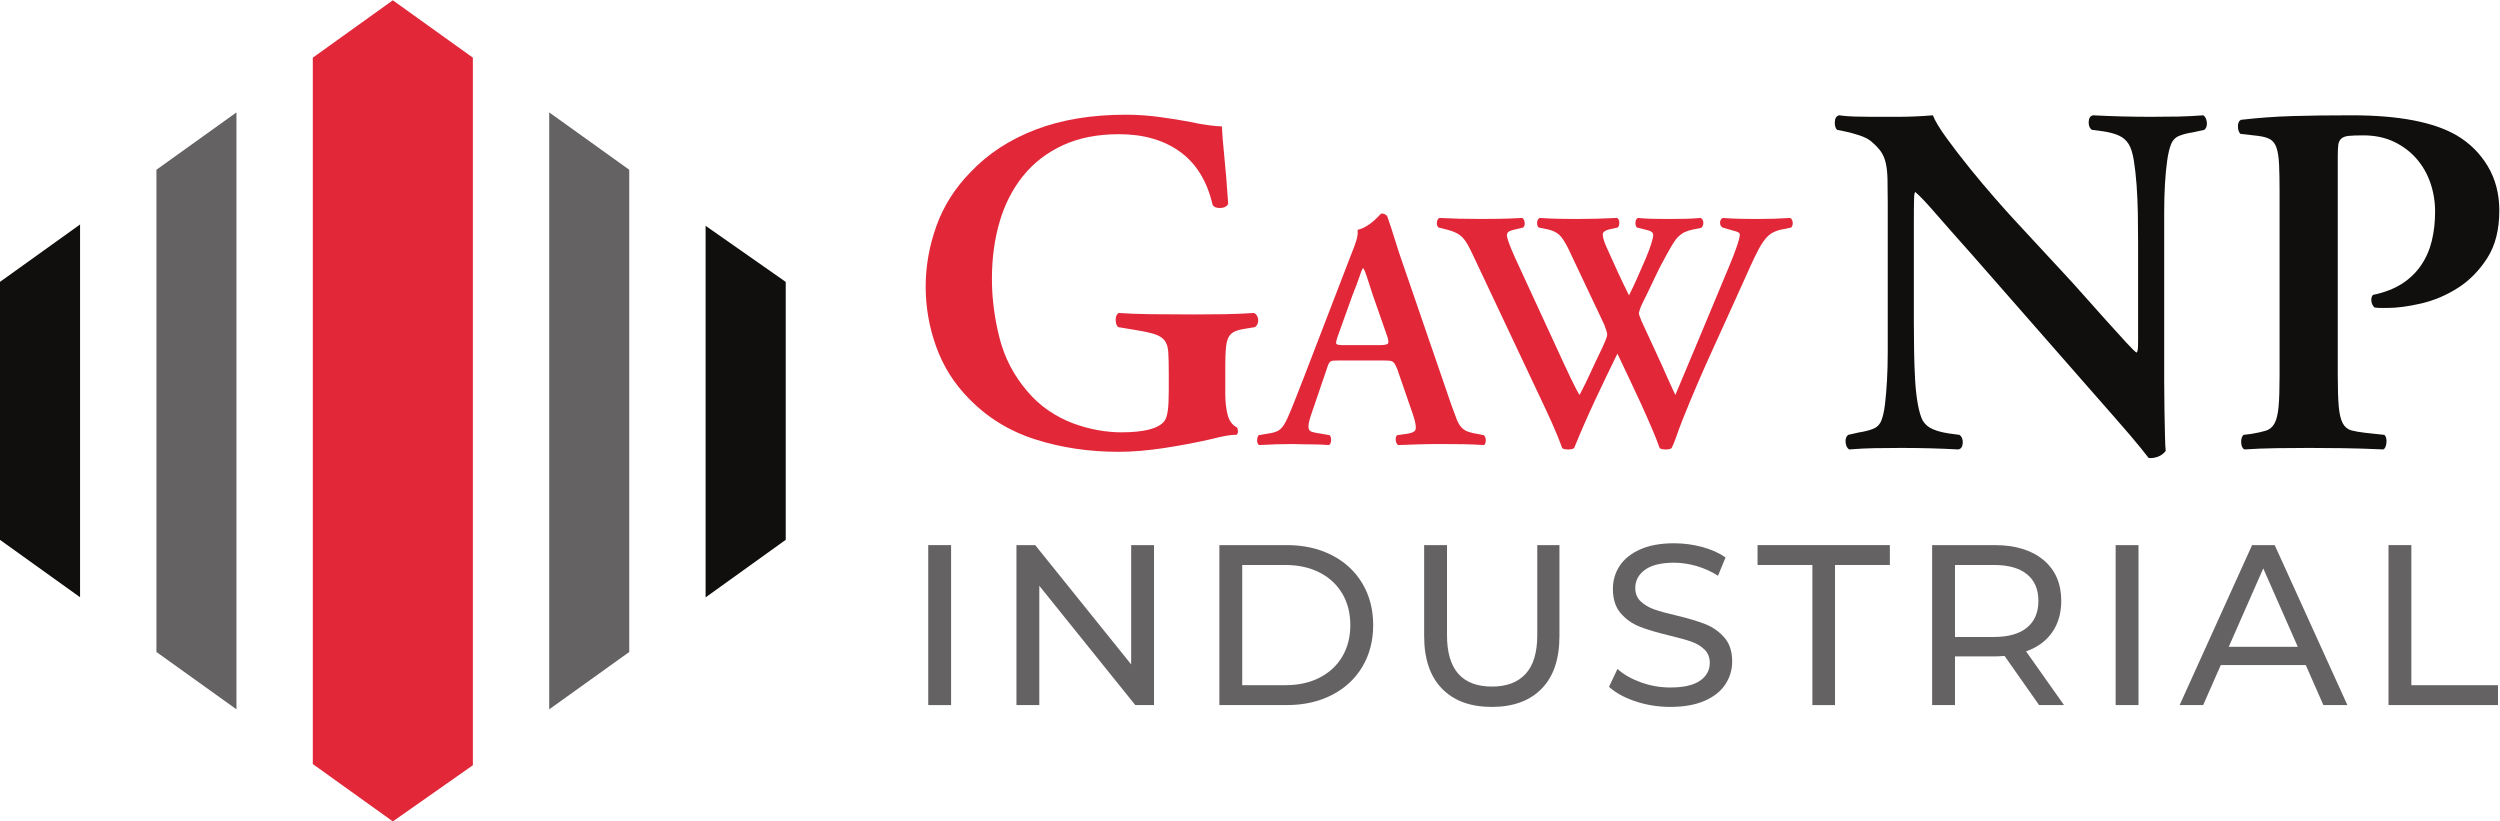 <svg xmlns:dc="http://purl.org/dc/elements/1.1/" xmlns:cc="http://creativecommons.org/ns#" xmlns:rdf="http://www.w3.org/1999/02/22-rdf-syntax-ns#" xmlns:svg="http://www.w3.org/2000/svg" xmlns="http://www.w3.org/2000/svg" xmlns:sodipodi="http://sodipodi.sourceforge.net/DTD/sodipodi-0.dtd" xmlns:inkscape="http://www.inkscape.org/namespaces/inkscape" version="1.1" id="svg2" xml:space="preserve" sodipodi:docname="Gnpi_logo_horizontal.eps" viewBox="96.52 89.31 701.7 230.53"><defs id="defs6"/><sodipodi:namedview pagecolor="#ffffff" bordercolor="#666666" borderopacity="1" objecttolerance="10" gridtolerance="10" guidetolerance="10" inkscape:pageopacity="0" inkscape:pageshadow="2" inkscape:window-width="640" inkscape:window-height="480" id="namedview4"/><g id="g10" inkscape:groupmode="layer" inkscape:label="ink_ext_XXXXXX" transform="matrix(1.333,0,0,-1.333,0,408.827)"><g id="g12" transform="scale(0.1)"><path d="m 2678.6,1249.18 h 48.12 V 912.332 h -48.12 v 336.848" style="fill:#656263;fill-opacity:1;fill-rule:nonzero;stroke:none" id="path14"/><path d="M 3154.03,1249.2 V 912.359 h -39.46 L 2912.46,1163.52 V 912.359 h -48.12 V 1249.2 h 39.46 L 3105.89,998.012 V 1249.2 h 48.14" style="fill:#656263;fill-opacity:1;fill-rule:nonzero;stroke:none" id="path16"/><path d="m 3430.69,954.219 c 27.27,0 51.26,5.269 71.94,15.883 20.7,10.578 36.65,25.429 47.88,44.508 11.22,19.09 16.84,41.16 16.84,66.18 0,25 -5.62,47.07 -16.84,66.13 -11.23,19.11 -27.18,33.94 -47.88,44.54 -20.68,10.59 -44.67,15.85 -71.94,15.85 h -90.94 V 954.219 Z M 3291.63,1249.2 h 141.95 c 35.6,0 67.21,-7.07 94.79,-21.16 27.6,-14.12 49.01,-33.94 64.26,-59.44 15.23,-25.51 22.86,-54.77 22.86,-87.81 0,-33.06 -7.63,-62.34 -22.86,-87.86 -15.25,-25.469 -36.66,-45.309 -64.26,-59.43 -27.58,-14.121 -59.19,-21.141 -94.79,-21.141 H 3291.63 V 1249.2" style="fill:#656263;fill-opacity:1;fill-rule:nonzero;stroke:none" id="path18"/><path d="m 3760.31,947 c -25,25.672 -37.51,62.56 -37.51,110.68 v 191.52 h 48.11 v -189.6 c 0,-72.178 31.58,-108.272 94.8,-108.272 30.79,0 54.35,8.91 70.72,26.711 16.37,17.801 24.55,44.991 24.55,81.561 v 189.6 h 46.69 v -191.52 c 0,-48.45 -12.52,-85.418 -37.56,-110.918 -25.01,-25.512 -59.99,-38.282 -104.89,-38.282 -44.92,0 -79.86,12.829 -104.91,38.52" style="fill:#656263;fill-opacity:1;fill-rule:nonzero;stroke:none" id="path20"/><path d="m 4167.61,920.281 c -23.57,7.867 -42.1,18.071 -55.55,30.551 l 17.79,37.559 c 12.83,-11.571 29.26,-20.93 49.32,-28.153 20.04,-7.238 40.65,-10.847 61.82,-10.847 27.94,0 48.78,4.75 62.58,14.191 13.77,9.469 20.67,22.059 20.67,37.788 0,11.55 -3.78,20.93 -11.29,28.15 -7.53,7.22 -16.86,12.77 -27.92,16.61 -11.07,3.85 -26.71,8.18 -46.91,12.98 -25.35,6.1 -45.81,12.21 -61.36,18.29 -15.55,6.11 -28.85,15.47 -39.93,28.16 -11.08,12.68 -16.59,29.75 -16.59,51.24 0,17.96 4.72,34.17 14.19,48.59 9.44,14.46 23.8,25.99 43.06,34.66 19.23,8.66 43.14,13.01 71.7,13.01 19.88,0 39.45,-2.58 58.7,-7.72 19.24,-5.12 35.76,-12.51 49.56,-22.13 l -15.88,-38.49 c -14.11,8.97 -29.2,15.78 -45.23,20.45 -16.06,4.65 -31.76,6.97 -47.15,6.97 -27.27,0 -47.73,-4.97 -61.35,-14.91 -13.65,-9.95 -20.47,-22.78 -20.47,-38.5 0,-11.55 3.87,-20.94 11.56,-28.15 7.71,-7.22 17.24,-12.84 28.63,-16.84 11.38,-4.01 26.87,-8.27 46.43,-12.75 25.34,-6.1 45.72,-12.21 61.12,-18.3 15.38,-6.08 28.63,-15.4 39.68,-27.89 11.07,-12.51 16.62,-29.37 16.62,-50.56 0,-17.631 -4.82,-33.76 -14.44,-48.349 -9.61,-14.59 -24.23,-26.161 -43.78,-34.641 -19.59,-8.512 -43.65,-12.738 -72.2,-12.738 -25.33,0 -49.79,3.91 -73.38,11.769" style="fill:#656263;fill-opacity:1;fill-rule:nonzero;stroke:none" id="path22"/><path d="m 4540.29,1207.34 h -115.47 v 41.84 h 278.61 v -41.84 H 4587.94 V 912.332 h -47.65 v 295.008" style="fill:#656263;fill-opacity:1;fill-rule:nonzero;stroke:none" id="path24"/><path d="m 4992.13,1075.48 c 16.05,13.15 24.06,31.92 24.06,56.3 0,24.38 -8.01,43.08 -24.06,56.06 -16.04,13 -39.29,19.5 -69.77,19.5 h -81.79 v -151.6 h 81.79 c 30.48,0 53.73,6.58 69.77,19.74 m 25.5,-163.121 -72.64,103.451 c -9,-0.64 -16.05,-0.96 -21.18,-0.96 h -83.24 V 912.359 h -48.12 V 1249.2 h 131.36 c 43.63,0 77.94,-10.43 102.96,-31.3 25.03,-20.84 37.54,-49.53 37.54,-86.12 0,-25.97 -6.42,-48.12 -19.24,-66.42 -12.83,-18.27 -31.13,-31.6 -54.86,-39.93 l 79.88,-113.071 h -52.46" style="fill:#656263;fill-opacity:1;fill-rule:nonzero;stroke:none" id="path26"/><path d="m 5178.84,1249.18 h 48.12 V 912.332 h -48.12 v 336.848" style="fill:#656263;fill-opacity:1;fill-rule:nonzero;stroke:none" id="path28"/><path d="m 5562.34,1035.07 -72.67,165.05 -72.64,-165.05 z m 16.84,-38.519 h -178.99 l -37.06,-84.219 h -49.56 l 152.54,336.848 h 47.62 l 153.05,-336.848 h -50.53 l -37.07,84.219" style="fill:#656263;fill-opacity:1;fill-rule:nonzero;stroke:none" id="path30"/><path d="m 5753.37,1249.2 h 48.12 V 954.199 h 182.38 v -41.84 h -230.5 V 1249.2" style="fill:#656263;fill-opacity:1;fill-rule:nonzero;stroke:none" id="path32"/><path d="m 3304.08,1568.69 c 0,-17.79 1.69,-32.99 5.12,-45.66 3.4,-12.64 9.92,-21.38 19.5,-26.14 1.36,-2.05 2.03,-4.79 2.03,-8.2 0,-3.43 -1.01,-5.82 -3.07,-7.2 -12.32,0 -28.72,-2.74 -49.23,-8.2 -32.18,-7.52 -66,-13.99 -101.56,-19.48 -35.57,-5.46 -68.07,-8.2 -97.44,-8.2 -62.26,0 -120.72,8.72 -175.44,26.16 -54.69,17.41 -101.54,46.29 -140.51,86.68 -30.77,31.44 -53.51,67.69 -68.21,108.72 -14.72,41.04 -22.07,83.1 -22.07,126.18 0,43.07 7.52,85.65 22.58,127.71 15.04,42.05 38.97,79.82 71.81,113.35 36.92,38.97 82.72,68.87 137.45,89.77 54.7,20.84 117.96,31.27 189.77,31.27 23.94,0 48.2,-1.73 72.82,-5.14 24.64,-3.43 45.81,-6.83 63.61,-10.24 11.61,-2.74 23.93,-4.97 36.93,-6.68 12.98,-1.71 22.56,-2.55 28.73,-2.55 0.66,-15.75 2.38,-36.79 5.12,-63.1 2.72,-26.32 5.47,-59.66 8.2,-100.02 -2.73,-5.48 -8.2,-8.38 -16.41,-8.72 -8.22,-0.34 -13.69,1.88 -16.43,6.68 -11.61,49.9 -34.53,87.2 -68.7,111.81 -34.21,24.62 -76.93,36.91 -128.24,36.91 -45.12,0 -84.45,-7.67 -117.96,-23.07 -33.5,-15.38 -61.38,-36.76 -83.61,-64.1 -22.22,-27.36 -38.83,-59.51 -49.72,-96.42 -10.95,-36.94 -16.44,-77.3 -16.44,-121.04 0,-41.05 5.29,-82.45 15.9,-124.13 10.6,-41.71 29.91,-78.99 57.97,-111.81 13.67,-16.41 28.88,-30.27 45.65,-41.54 16.73,-11.29 33.83,-20.21 51.27,-26.68 17.43,-6.51 34.89,-11.28 52.33,-14.37 17.44,-3.06 33.66,-4.6 48.72,-4.6 48.55,0 78.99,7.86 91.28,23.58 3.43,4.78 5.82,12.13 7.19,22.07 1.36,9.89 2.05,24.1 2.05,42.57 v 36.93 c 0,18.44 -0.34,32.97 -1.03,43.58 -0.69,10.6 -3.23,18.81 -7.69,24.63 -4.44,5.81 -11.46,10.24 -21.02,13.33 -9.59,3.08 -22.92,5.98 -40.01,8.72 l -36.92,6.16 c -3.44,3.41 -5.14,8.53 -5.14,15.39 0,6.81 2.06,11.61 6.17,14.35 19.82,-1.37 42.55,-2.23 68.19,-2.56 25.67,-0.35 56.26,-0.52 91.82,-0.52 23.25,0 44.45,0.17 63.61,0.52 19.13,0.33 39.63,1.19 61.54,2.56 5.47,-2.74 8.36,-7.54 8.73,-14.35 0.32,-6.86 -1.91,-11.98 -6.69,-15.39 l -18.46,-3.08 c -9.58,-1.37 -17.27,-3.26 -23.08,-5.63 -5.81,-2.43 -10.26,-6.17 -13.32,-11.29 -3.08,-5.12 -5.14,-12.49 -6.17,-22.07 -1.01,-9.58 -1.52,-22.21 -1.52,-37.94 v -59.51" style="fill:#e22739;fill-opacity:1;fill-rule:nonzero;stroke:none" id="path34"/><path d="m 3627.8,1670.25 c 10.05,0 16.16,0.95 18.32,2.87 2.15,1.91 1.8,7.18 -1.07,15.8 l -30.16,86.16 c -6.24,19.15 -10.67,32.78 -13.31,40.94 -2.63,8.14 -4.9,13.38 -6.81,15.79 h -1.44 c -1.43,-2.41 -3.7,-8.25 -6.83,-17.59 -3.1,-9.34 -8.01,-22.39 -14.71,-39.14 l -30.15,-84.03 c -3.83,-10.51 -5.03,-16.62 -3.6,-18.29 1.44,-1.67 6.47,-2.51 15.09,-2.51 z m -86.16,-32.33 c -4.8,0 -8.37,-0.1 -10.78,-0.36 -2.39,-0.24 -4.3,-0.94 -5.74,-2.14 -1.43,-1.2 -2.76,-3.11 -3.96,-5.74 -1.2,-2.63 -2.5,-6.34 -3.94,-11.12 l -29.44,-86.19 c -3.83,-10.52 -6.36,-18.79 -7.54,-24.76 -1.22,-5.98 -1.32,-10.54 -0.36,-13.65 0.96,-3.11 3.34,-5.27 7.18,-6.45 3.83,-1.22 9.1,-2.29 15.81,-3.23 l 20.82,-3.6 c 2.38,-2.4 3.46,-6.11 3.23,-11.14 -0.25,-5.01 -1.8,-8.25 -4.67,-9.69 -11.5,0.97 -23.46,1.44 -35.9,1.44 -11.97,0 -25.39,0.26 -40.21,0.73 -22.52,0 -46.22,-0.73 -71.09,-2.17 -2.4,1.91 -3.7,5.02 -3.96,9.34 -0.24,4.31 0.86,8.12 3.23,11.49 l 21.53,3.6 c 10.55,1.43 18.45,4.3 23.72,8.61 5.25,4.31 10.52,12.45 15.79,24.42 4.3,9.55 9.34,21.66 15.08,36.25 5.75,14.59 12.45,31.71 20.09,51.35 l 98.38,255.63 c 4.78,11.48 8.51,21.53 11.12,30.14 2.64,8.64 3.49,16.05 2.52,22.28 6.22,1.43 12.33,3.94 18.32,7.52 5.98,3.6 11.25,7.43 15.82,11.5 4.54,4.05 8.25,7.65 11.11,10.76 2.88,3.1 4.54,4.67 5.04,4.67 5.25,0 9.34,-1.91 12.21,-5.74 5.74,-16.28 11.12,-32.67 16.16,-49.19 5.01,-16.52 10.41,-32.91 16.15,-49.17 l 103.39,-300.86 c 4.3,-11.98 7.91,-21.56 10.77,-28.73 2.89,-7.21 6.22,-12.82 10.05,-16.89 3.84,-4.07 8.5,-7.06 14.01,-8.97 5.51,-1.93 12.81,-3.58 21.9,-5.02 l 10.78,-2.16 c 2.86,-2.4 4.3,-5.98 4.3,-10.78 0,-4.77 -1.21,-8.14 -3.6,-10.05 -14.82,0.97 -29.43,1.57 -43.79,1.8 -14.35,0.26 -30.89,0.37 -49.55,0.37 -15.32,0 -30.63,-0.26 -45.96,-0.73 -15.31,-0.47 -29.2,-0.96 -41.64,-1.44 -2.87,1.91 -4.54,5.28 -5.01,10.05 -0.5,4.8 0.47,8.38 2.86,10.78 l 15.8,2.16 c 12.91,1.44 20.45,4.31 22.61,8.61 2.15,4.31 0.84,14.1 -3.95,29.44 l -33.74,97.67 c -1.91,4.78 -3.58,8.49 -5.04,11.12 -1.44,2.63 -3.11,4.54 -5.02,5.74 -1.93,1.2 -4.43,1.9 -7.54,2.14 -3.13,0.26 -7.06,0.36 -11.85,0.36 h -95.5" style="fill:#e22739;fill-opacity:1;fill-rule:nonzero;stroke:none" id="path36"/><path d="m 4478.68,1914.39 c -8.14,-1.43 -15.19,-3.73 -21.17,-6.83 -5.99,-3.11 -11.5,-7.78 -16.54,-13.99 -5.01,-6.23 -10.05,-14.14 -15.06,-23.72 -5.03,-9.57 -10.9,-21.76 -17.58,-36.61 -27.3,-60.8 -52.68,-116.8 -76.12,-168.02 -23.46,-51.23 -45.25,-101.95 -65.36,-152.23 -5.25,-13.4 -9.56,-25 -12.9,-34.84 -3.36,-9.79 -6.73,-18.04 -10.07,-24.74 -2.87,-1.91 -6.94,-2.87 -12.19,-2.87 -6.23,0 -10.54,0.96 -12.94,2.87 -3.83,10.98 -9.21,24.64 -16.15,40.92 -6.95,16.26 -14.61,33.63 -22.97,52.06 -8.39,18.41 -17.01,36.84 -25.86,55.29 -8.87,18.42 -16.88,35.28 -24.06,50.6 -16.26,-33.01 -32.04,-65.94 -47.36,-98.72 -15.32,-32.8 -29.93,-66.2 -43.8,-100.15 -2.89,-1.91 -6.95,-2.87 -12.2,-2.87 -6.24,0 -10.54,0.96 -12.94,2.87 -5.74,16.26 -12.92,33.95 -21.53,53.1 -8.61,19.15 -18.21,39.75 -28.74,61.79 l -138.58,293.67 c -3.84,8.12 -7.3,14.95 -10.41,20.46 -3.11,5.51 -6.45,10.18 -10.05,14.01 -3.58,3.81 -7.9,7.06 -12.92,9.69 -5.04,2.63 -11.14,4.9 -18.32,6.83 l -20.09,5.01 c -2.4,2.4 -3.47,5.88 -3.24,10.41 0.24,4.54 2.04,7.78 5.38,9.71 25.86,-1.44 54.82,-2.16 86.9,-2.16 12.91,0 26.43,0.1 40.57,0.36 14.1,0.24 29.78,0.83 47.03,1.8 2.86,-1.93 4.54,-5.17 5.03,-9.71 0.45,-4.53 -0.49,-8.01 -2.89,-10.41 l -17.93,-4.3 c -4.8,-0.97 -8.76,-2.27 -11.87,-3.94 -3.11,-1.7 -4.65,-4.2 -4.65,-7.54 0,-3.37 1.3,-8.75 3.94,-16.16 2.62,-7.43 7.05,-18.08 13.28,-31.96 l 85.46,-185.25 c 12.43,-27.3 22.97,-49.92 31.58,-67.87 8.64,-17.93 14.85,-29.8 18.68,-35.54 7.65,14.37 15.32,29.93 22.97,46.68 7.64,16.75 16.04,34.47 25.12,53.13 2.38,5.27 4.68,10.54 6.84,15.79 2.14,5.27 3.24,9.1 3.24,11.5 0,1.91 -0.63,4.78 -1.8,8.61 -1.2,3.84 -2.77,8.15 -4.68,12.95 l -75.38,159.38 c -7.2,14.38 -13.55,24.06 -19.03,29.1 -5.53,5.01 -13.07,8.72 -22.62,11.12 l -20.85,4.3 c -2.38,2.4 -3.46,5.88 -3.21,10.41 0.23,4.54 2.04,7.78 5.38,9.71 14.84,-0.97 28.36,-1.56 40.58,-1.8 12.2,-0.26 24.53,-0.36 36.97,-0.36 28.23,0 56.73,0.72 85.43,2.16 2.88,-1.44 4.4,-4.57 4.68,-9.34 0.21,-4.8 -0.86,-8.38 -3.24,-10.78 l -19.36,-4.3 c -8.15,-2.4 -12.21,-5.75 -12.21,-10.05 0,-2.4 0.47,-5.51 1.43,-9.34 0.95,-3.84 2.63,-8.62 5.04,-14.35 8.11,-18.21 16.25,-36.17 24.37,-53.87 8.15,-17.71 16.29,-34.7 24.43,-50.98 6.21,12.44 12.21,25.13 17.95,38.07 5.75,12.91 11.48,26.07 17.23,39.48 5.26,12.45 9.2,22.99 11.84,31.6 2.61,8.61 3.96,14.59 3.96,17.96 0,5.27 -4.8,8.84 -14.37,10.77 l -20.1,5.01 c -2.39,2.87 -3.36,6.58 -2.87,11.14 0.48,4.55 2.14,7.54 5.02,8.98 9.57,-0.97 19.62,-1.56 30.16,-1.8 10.52,-0.26 22.73,-0.36 36.62,-0.36 12.44,0 23.58,0.1 33.39,0.36 9.79,0.24 20.46,0.83 31.95,1.8 3.83,-1.93 5.76,-5.29 5.76,-10.05 0,-4.8 -1.44,-8.4 -4.33,-10.77 l -17.93,-3.6 c -6.73,-1.44 -12.34,-3.24 -16.88,-5.4 -4.57,-2.14 -8.87,-5.15 -12.92,-8.95 -4.09,-3.86 -8.17,-9.12 -12.21,-15.81 -4.07,-6.71 -8.98,-15.32 -14.72,-25.84 -8.16,-14.38 -16.41,-30.53 -24.79,-48.46 -8.38,-17.98 -16.62,-35.09 -24.76,-51.35 -1.93,-3.84 -3.6,-7.91 -5.04,-12.22 -1.44,-4.3 -2.14,-6.94 -2.14,-7.9 0,-2.4 1.91,-8.14 5.74,-17.22 l 30.87,-66.78 c 3.84,-8.14 7.78,-16.78 11.85,-25.86 4.07,-9.09 7.9,-17.72 11.48,-25.86 3.6,-8.12 6.94,-15.55 10.08,-22.24 3.1,-6.72 5.37,-11.48 6.8,-14.37 18.2,43.08 36.86,87.6 56.01,133.57 19.15,45.93 38.3,91.91 57.45,137.87 6.22,14.82 11.48,28.47 15.79,40.91 4.31,12.44 6.47,21.06 6.47,25.86 0,2.4 -2.63,4.41 -7.91,6.11 -5.26,1.67 -10.77,3.23 -16.51,4.66 l -12.19,3.58 c -3.37,2.4 -5.04,5.75 -5.04,10.07 0,4.76 1.89,8.12 5.75,10.05 13.39,-0.97 25.85,-1.56 37.34,-1.8 11.48,-0.26 23.43,-0.36 35.9,-0.36 23.44,0 46.42,0.72 68.92,2.16 2.9,-1.93 4.54,-4.93 5.04,-8.98 0.46,-4.09 -0.5,-7.8 -2.87,-11.14 l -17.25,-3.58" style="fill:#e22739;fill-opacity:1;fill-rule:nonzero;stroke:none" id="path38"/><path d="m 5281.05,1633.41 v -39.1 c 0,-18.32 0.17,-37.32 0.54,-57.03 0.34,-19.75 0.68,-38.05 1.05,-54.95 0.34,-16.9 0.88,-28.52 1.58,-34.86 -4.22,-5.63 -9.68,-9.66 -16.36,-12.14 -6.71,-2.47 -13.23,-3.33 -19.56,-2.66 -4.22,5.65 -9.52,12.34 -15.83,20.07 -6.35,7.76 -14.28,17.27 -23.78,28.54 -9.52,11.24 -21.13,24.64 -34.87,40.15 -13.73,15.48 -30.11,34.15 -49.12,55.98 l -247.18,282.06 c -34.51,38.71 -60.93,68.65 -79.24,89.78 -18.32,21.13 -32.05,35.56 -41.2,43.32 -1.42,0 -2.3,-4.24 -2.64,-12.68 -0.36,-8.46 -0.53,-26.79 -0.53,-54.93 v -205.99 c 0,-19.73 0.17,-40.15 0.53,-61.27 0.34,-21.12 1.05,-41.2 2.12,-60.22 1.05,-19 2.98,-36.27 5.81,-51.76 2.8,-15.51 6.34,-27.12 10.56,-34.88 4.93,-7.75 11.78,-13.56 20.59,-17.41 8.8,-3.88 19.9,-6.88 33.29,-8.98 l 23.24,-3.17 c 4.91,-3.54 7.21,-9.15 6.86,-16.91 -0.36,-7.75 -3.34,-12.31 -8.98,-13.73 -39.46,2.1 -79.59,3.17 -120.42,3.17 -22.56,0 -41.9,-0.17 -58.1,-0.53 -16.22,-0.35 -33.48,-1.22 -51.78,-2.64 -4.22,2.83 -6.68,7.76 -7.39,14.79 -0.7,7.02 1.07,12.31 5.29,15.85 l 23.24,5.27 c 9.87,1.41 19.18,3.7 27.98,6.88 8.81,3.17 14.96,8.97 18.5,17.41 3.5,8.47 6.16,20.1 7.92,34.88 1.76,14.78 3.17,31.52 4.22,50.17 1.08,18.66 1.58,38.56 1.58,59.69 v 63.39 250.36 c 0,20.41 -0.17,37.32 -0.5,50.7 -0.37,13.37 -1.59,24.64 -3.71,33.81 -2.13,9.15 -5.47,17.05 -10.03,23.78 -4.61,6.66 -11.46,13.88 -20.6,21.64 -5.67,4.93 -14.45,9.34 -26.43,13.22 -11.97,3.85 -21.83,6.49 -29.56,7.9 l -15.85,3.17 c -3.54,3.52 -5.13,9.15 -4.76,16.91 0.35,7.75 3.34,12.31 8.98,13.73 9.85,-1.42 20.78,-2.3 32.76,-2.64 11.95,-0.36 23.58,-0.53 34.86,-0.53 h 31.68 25.36 c 23.25,0 47.54,1.07 72.88,3.17 4.23,-11.27 13.74,-27.12 28.54,-47.54 14.78,-20.42 31.15,-41.71 49.1,-63.91 17.97,-22.17 35.56,-43.15 52.84,-62.85 17.24,-19.71 30.44,-34.51 39.61,-44.37 l 105.64,-114.08 c 11.24,-12 24.97,-27.12 41.19,-45.44 16.19,-18.32 32.22,-36.27 48.07,-53.86 15.84,-17.63 29.74,-32.93 41.72,-45.97 11.95,-13.03 19.36,-20.25 22.19,-21.64 1.39,1.39 2.27,3.85 2.64,7.39 0.34,3.51 0.53,9.52 0.53,17.95 v 206.01 c 0,19.69 -0.19,40.13 -0.53,61.27 -0.37,21.13 -1.25,41.18 -2.64,60.2 -1.41,19.02 -3.35,36.27 -5.8,51.76 -2.49,15.49 -6.18,27.12 -11.11,34.88 -4.94,7.73 -11.62,13.54 -20.07,17.42 -8.46,3.87 -19.36,6.87 -32.75,8.97 l -24.3,3.17 c -4.92,3.52 -7.22,9.15 -6.85,16.91 0.34,7.75 3.32,12.31 8.97,13.73 40.84,-2.1 81.35,-3.17 121.49,-3.17 22.52,0 41.89,0.17 58.1,0.53 16.18,0.34 33.8,1.22 52.81,2.64 4.23,-2.81 6.69,-7.76 7.39,-14.79 0.72,-7.04 -1.04,-12.33 -5.27,-15.85 l -24.29,-5.27 c -9.87,-1.41 -19.02,-3.71 -27.48,-6.87 -8.44,-3.15 -14.44,-8.98 -17.96,-17.42 -3.53,-8.46 -6.33,-20.07 -8.43,-34.88 -2.13,-14.78 -3.71,-31.51 -4.76,-50.17 -1.05,-18.66 -1.59,-38.56 -1.59,-59.69 v -63.37 -252.47" style="fill:#100f0d;fill-opacity:1;fill-rule:nonzero;stroke:none" id="path40"/><path d="m 5524.01,1992.57 c 0,23.93 -0.36,43.32 -1.05,58.1 -0.7,14.81 -2.49,26.42 -5.29,34.86 -2.81,8.46 -7.22,14.41 -13.19,17.95 -6,3.53 -14.64,5.97 -25.89,7.41 l -36.97,4.22 c -3.54,3.52 -5.29,8.81 -5.29,15.83 0,7.03 2.12,11.64 6.34,13.74 36.61,4.21 72.71,6.87 108.3,7.92 35.53,1.07 77.27,1.59 125.17,1.59 98.6,0 172.19,-14.1 220.77,-42.25 27.47,-16.22 49.3,-37.85 65.52,-64.98 16.17,-27.1 24.28,-58.27 24.28,-93.47 0,-40.15 -8.45,-73.44 -25.36,-99.85 -16.9,-26.39 -37.49,-47.35 -61.78,-62.83 -24.32,-15.52 -50.03,-26.42 -77.13,-32.76 -27.12,-6.34 -51.22,-9.52 -72.36,-9.52 h -13.74 c -4.22,0 -8.44,0.37 -12.66,1.08 -3.53,3.49 -5.66,7.92 -6.34,13.19 -0.71,5.3 0.34,9.68 3.17,13.2 23.93,4.93 44.17,12.68 60.74,23.24 16.53,10.56 30.09,23.59 40.66,39.1 10.56,15.49 18.12,32.76 22.7,51.76 4.59,19.03 6.86,39.42 6.86,61.27 0,21.13 -3.32,41.37 -10,60.74 -6.71,19.36 -16.57,36.44 -29.59,51.24 -13.05,14.78 -28.88,26.57 -47.53,35.4 -18.67,8.78 -39.99,13.19 -63.92,13.19 -13.38,0 -23.6,-0.36 -30.63,-1.05 -7.05,-0.71 -12.34,-2.66 -15.85,-5.82 -3.53,-3.16 -5.63,-7.57 -6.35,-13.2 -0.7,-5.66 -1.05,-13.74 -1.05,-24.3 v -461.65 c 0,-28.15 0.69,-50 2.13,-65.49 1.39,-15.49 4.22,-27.12 8.43,-34.85 4.23,-7.76 10.2,-12.67 17.96,-14.81 7.76,-2.1 17.98,-3.86 30.64,-5.27 l 39.09,-4.22 c 3.52,-3.54 4.91,-8.98 4.22,-16.37 -0.7,-7.41 -2.82,-12.15 -6.34,-14.27 -31.68,1.42 -59.85,2.29 -84.52,2.64 -24.65,0.36 -48.58,0.53 -71.83,0.53 -23.22,0 -46.47,-0.17 -69.7,-0.53 -23.25,-0.35 -45.42,-1.22 -66.57,-2.64 -4.22,2.12 -6.52,6.86 -6.86,14.27 -0.36,7.39 1.23,12.83 4.76,16.37 l 16.91,2.12 c 12.65,2.1 22.86,4.39 30.63,6.85 7.73,2.47 13.73,7.57 17.95,15.33 4.22,7.73 7.02,19.36 8.44,34.85 1.42,15.49 2.12,37.34 2.12,65.49 v 386.65" style="fill:#100f0d;fill-opacity:1;fill-rule:nonzero;stroke:none" id="path42"/><path d="M 892.66,1924.32 V 1139.4 l -168.73,120.94 v 543.04 l 168.73,120.94" style="fill:#100f0d;fill-opacity:1;fill-rule:nonzero;stroke:none" id="path44"/><path d="m 2209.81,1139.13 v 782.38 l 168.73,-118.13 v -543.04 l -168.73,-121.21" style="fill:#100f0d;fill-opacity:1;fill-rule:nonzero;stroke:none" id="path46"/><path d="M 1221.96,2160.31 V 903.379 l -168.52,120.771 v 1015.4 l 168.52,120.76" style="fill:#656263;fill-opacity:1;fill-rule:nonzero;stroke:none" id="path48"/><path d="M 1880.53,2160.31 V 903.379 l 168.5,120.771 v 1015.4 l -168.5,120.76" style="fill:#656263;fill-opacity:1;fill-rule:nonzero;stroke:none" id="path50"/><path d="m 1551.24,2396.34 -168.5,-120.77 V 788.16 l 168.5,-120.781 168.52,118.281 v 1489.91 l -168.52,120.77" style="fill:#e22739;fill-opacity:1;fill-rule:nonzero;stroke:none" id="path52"/></g></g></svg>